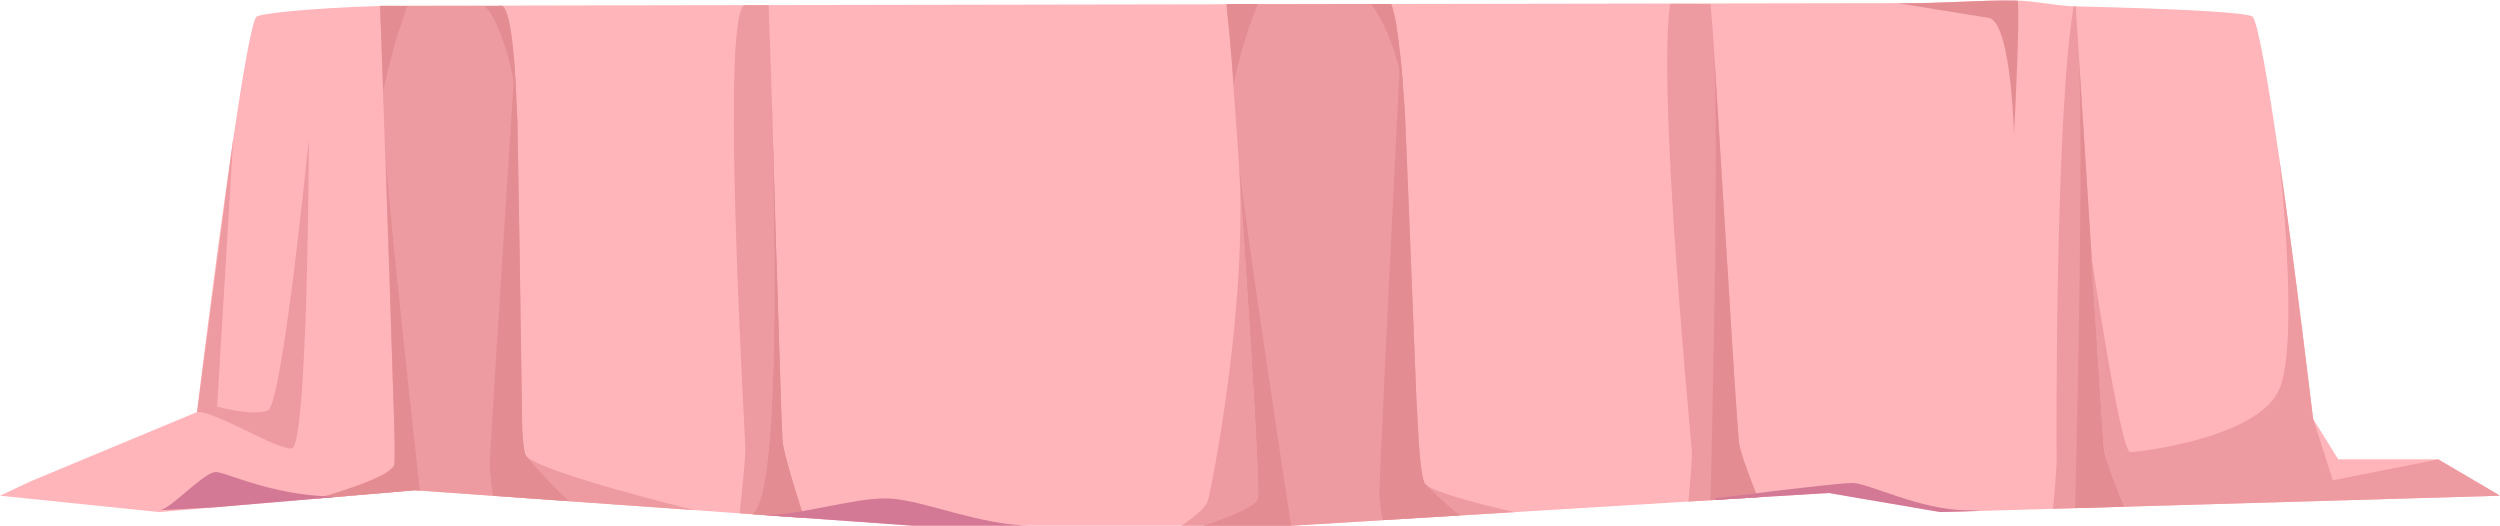 <?xml version="1.0" encoding="UTF-8"?><svg xmlns="http://www.w3.org/2000/svg" xmlns:xlink="http://www.w3.org/1999/xlink" data-name="Layer 1" height="105.2" preserveAspectRatio="xMidYMid meet" version="1.0" viewBox="0.0 -0.1 500.0 105.2" width="500.0" zoomAndPan="magnify"><g><g id="change1_1"><path d="M500,99.04l-111.922,3.273L365.733,98.498l-107.381,6.538H182.595L83.027,97.95,63.343,99.622c0,.013-.015.007-.015.007l-31.537,2.685L0,99.04l6.176-2.902,33.204-13.816s3.813-31.239,7.242-54.48l.026-.193.003-.013c1.875-12.647,3.618-22.868,4.581-24.345.411-.629,9.998-1.752,25.239-2.214C78.165,1.027,379.522.529,379.535.529c8.783.116,16.285-.653,23.771-.512,3.762.077,8.058,1.052,11.435,1.142.128,0,.27-.002.412.011,21.52.526,34.874,1.236,35.426,2.122,1.168,1.849,3.159,13.713,5.2,27.76,0,0-.001-.001-.001.025,3.338,23.099,6.778,52.092,6.778,52.092l.079.527,5.021,8.076h19.99Z" fill="#ffb5ba"/></g><g id="change2_1"><path d="M113.84,100.148l-15.23-1.09-15.58-1.11L63.4,99.608c.03-.01,4.39-1.32,4.46-1.34.02-.01.03-.01.05-.02.1-.03,3.03-1.02,3.26-1.11.01,0,.03-.01.04-.01.09-.03,2.18-.83,2.24-.86.51-.21,1.01-.42,1.48-.63.05-.02.46-.21.61-.28.1-.05.2-.1.29-.15a8.444,8.444,0,0,0,2.78-1.89c.02-.02.03-.04.05-.06a.098.098,0,0,0,.01-.03.213.213,0,0,0,.04-.06.408.408,0,0,0,.05-.09l.02-.02a.748.748,0,0,1,.03-.08.549.549,0,0,0,.04-.12.368.368,0,0,0,.02-.12c.01-.04.01-.09.02-.14,0-.03.01-.07.01-.11,0-.06.01-.13.01-.2,0-.05.02-.64.02-.71.02-.99.02-2.5-.01-4.44,0-.19-2.786-83.196-2.906-86.046,1.69-.05,23.236.006,24.426-.014,1.2.68,1.98,5.34,2.49,12.21,0,.03.01.12.01.25a1.15,1.15,0,0,1,.01.19,1.696,1.696,0,0,1,.01.23c.01.09.01.18.02.28.01.14.01.29.02.46.02.34.04.73.06,1.14q.03.555.06,1.17a1.031,1.031,0,0,0,.01.17c.02.25.03.5.04.76,0,.07.01.15.01.22.01.23.03.47.04.7.07,1.37.14,2.72.18,3.67q.015.285.03.51c.02.48.04.78.04.84,0,.06.01.48.02,1.17.12,7.08.7,44.21.89,56.66.02.51.02.98.02,1.4.01.21.01.41.01.6.03,1.3.04,2.06.04,2.08v.02c0,.12.13,1.91.14,1.98v.01c.01.11.07.72.09.91.01.09.05.45.06.53.01.06.01.11.02.17a.036.036,0,0,1,.01.03.587.587,0,0,0,.02.13c.01.07.04.27.05.3a1.435,1.435,0,0,0,.04.22c.01.05.02.1.03.14l.03.15c.01.03.01.06.02.08a1.235,1.235,0,0,0,.07.23c.01.05.03.09.04.13l.03.06a.175.175,0,0,0,.02.05.546.546,0,0,0,.05.08c.01.02.02.03.02.04a119.76,119.76,0,0,0,8.64,9.09Z" fill="#ed9aa0"/></g><g id="change2_2"><path d="M150.52,102.748l-2.57-.18c.17-1.62,1.12-10.59,1.12-12.93,0-2.57-5.12-88.073-.06-88.713,1.58-.02,3.1.043,4.71.013.05,2.05.44,12.46.44,12.46a2.688,2.688,0,0,1,.01.28c.01.28.01.57.02.87.02.3.02.6.03.89,0,.1,0,.21.01.31,0,.29.02.6.03.9,0,0,.05,1.74.07,2.51-.02-.39-.03-.77-.05-1.15C154.86,40.068,156.48,98.158,150.52,102.748Z" fill="#ed9aa0"/></g><g id="change3_1"><path d="M160.81,103.478l-10.29-.73c5.96-4.59,4.34-62.68,3.76-84.74.02.38.03.76.05,1.15,0,.11.01.23.01.34a2.767,2.767,0,0,0,.01.29c.01.44.88,30.47.9,30.82a.755.755,0,0,0,.01.15c0,.32.01.65.03.97.01.42.91,28.73.91,28.86a2.531,2.531,0,0,0,.01.28c0,.21.01.4.01.59.02.23.03.47.03.68.01.25.02.48.02.7.02.22.02.42.03.63,0,.13.01.25.01.38a.464.464,0,0,0,.02.16s.15,3.75.19,4.17a7.72,7.72,0,0,0,.17,1.05c.01.08.02.17.03.25a.803.803,0,0,1,.04.18.792.792,0,0,1,.04.18c.03.09.04.16.07.25.01.04.01.09.02.13.08.3.16.62.23.95.03.12.07.22.09.32.12.46.25.96.39,1.47a1.401,1.401,0,0,1,.06.24c.18.63.37,1.3.57,1.98.04.14.09.27.13.41.1.36.2.72.32,1.08a3.321,3.321,0,0,0,.1.36C158.96,97.628,160.46,102.428,160.81,103.478Z" fill="#e38d93"/></g><g id="change3_2"><path d="M160.81,103.478l-10.29-.73c5.96-4.59,4.34-62.68,3.76-84.74.02.38.03.76.05,1.15,0,.11.01.23.01.34a2.767,2.767,0,0,0,.01.29c.01.44.88,30.47.9,30.82a.755.755,0,0,0,.01.15c0,.32.01.65.03.97.01.42.91,28.73.91,28.86a2.531,2.531,0,0,0,.01.28c0,.21.01.4.01.59.02.23.03.47.03.68.01.25.02.48.02.7.02.22.02.42.03.63,0,.13.01.25.01.38a.464.464,0,0,0,.02.16s.15,3.75.19,4.17a7.72,7.72,0,0,0,.17,1.05c.01.08.02.17.03.25a.803.803,0,0,1,.04.18.792.792,0,0,1,.04.18c.03.09.04.16.07.25.01.04.01.09.02.13.08.3.16.62.23.95.03.12.07.22.09.32.12.46.25.96.39,1.47a1.401,1.401,0,0,1,.06.24c.18.63.37,1.3.57,1.98.04.14.09.27.13.41.1.36.2.72.32,1.08a3.321,3.321,0,0,0,.1.36C158.96,97.628,160.46,102.428,160.81,103.478Z" fill="#e38d93"/></g><g id="change3_3"><path d="M83.968,98.018l-.941-.068L63.343,99.622c.011-.004.029-.006.052-.013.035-.009,4.393-1.319,4.462-1.341.018-.007.036-.013.054-.018.1-.033,3.023-1.025,3.261-1.11a.234.234,0,0,1,.033-.011c.093-.034,2.188-.836,2.244-.859.511-.207,1.006-.418,1.477-.63.053-.024.465-.213.612-.283.1-.047.198-.096.294-.144a8.374,8.374,0,0,0,2.774-1.891.571.571,0,0,0,.049-.067l.016-.024a.521.521,0,0,0,.038-.058,1.005,1.005,0,0,0,.053-.095l.011-.02a.766.766,0,0,0,.036-.082.685.685,0,0,0,.038-.113,1.242,1.242,0,0,0,.024-.127c.005-.04.009-.085.015-.138.004-.035.007-.071.009-.109.005-.058.009-.131.013-.2.002-.051.022-.64.024-.707.02-.992.016-2.507-.011-4.446-.004-.189-1.595-51.279-1.751-55.46C77.551,39.364,82.792,87.296,83.968,98.018Z" fill="#e38d93"/></g><g id="change2_3"><path d="M138.9,101.928l-25.06-1.78-.01-.01a119.76,119.76,0,0,1-8.64-9.09C107.66,94.218,137.06,101.478,138.9,101.928Z" fill="#ed9aa0"/></g><g id="change3_4"><path d="M113.83,100.138l-15.22-1.08a55.004,55.004,0,0,1-.68-6.2c0-2.24,4.99-79.5,5-79.57,0,.03.01.12.01.25a1.091,1.091,0,0,1,.01.19,1.624,1.624,0,0,1,.01.23c.01.09.01.18.02.28.01.14.01.3.02.46.02.34.04.73.06,1.14q.03.555.06,1.17a1.031,1.031,0,0,0,.01.17c.01.25.02.5.04.76,0,.07.01.15.01.22.01.23.03.47.04.7.07,1.37.14,2.72.18,3.67q.015.285.03.51c.02.48.04.78.04.84,0,.06.01.48.02,1.17.1,4.85.42,23.08.42,23.54a.044.044,0,0,1,0,.05c.01.37.34,23.49.47,33.07.02.51.02.98.02,1.4.01.21.01.41.01.6.03,1.3.04,2.06.04,2.08v.02c0,.12.13,1.91.14,1.98v.01c.01.11.07.72.09.91.01.09.05.45.06.53.01.06.01.11.02.17a.036.036,0,0,1,.01.03.587.587,0,0,0,.02.13c.01.07.04.27.05.3a1.435,1.435,0,0,0,.04.22c.01.05.02.1.03.14l.03.15c.01.03.01.06.02.08a1.235,1.235,0,0,0,.07.23c.01.05.03.09.04.13l.03.06a.175.175,0,0,0,.02.05.546.546,0,0,0,.05.08c.01.02.02.03.02.04A119.76,119.76,0,0,0,113.83,100.138Z" fill="#e38d93"/></g><g id="change2_4"><path d="M39.424,82.325c3.452-.363,15.625,7.449,18.895,7.267s3.452-61.955,3.452-61.955-5.269,53.053-8.176,54.324c-2.907,1.272-10.174-.727-10.174-.727l3.229-53.598Z" fill="#ed9aa0"/></g><g id="change4_1"><path d="M31.793,101.948s.08-.004.227-.011A.889.889,0,0,1,31.793,101.948Z" fill="#d37895"/></g><g id="change4_2"><path d="M66.746,99.337l-3.402.285-.015.007s-20.309,1.726-20.325,1.728c-5.434.303-9.935.527-10.983.58,2.262-.361,8.941-7.794,11.219-7.62,2.362.182,10.24,4.222,21.744,4.837A10.058,10.058,0,0,1,66.746,99.337Z" fill="#d37895"/></g><g id="change3_5"><path d="M81.51,1.089a114.947,114.947,0,0,0-4.851,17.023c-.292-7.616-.53-14.171-.644-17.019C77.704,1.042,79.673,1.138,81.51,1.089Z" fill="#e38d93"/></g><g id="change3_6"><path d="M103.299,19.64c-.131-1.099-.32-2.287-.556-3.512-1.159-6.028-3.472-12.974-5.81-14.982q1.725-.035,3.503-.069c1.203.679,1.982,5.339,2.491,12.212C102.927,13.289,103.287,19.356,103.299,19.64Z" fill="#e38d93"/></g><g id="change2_5"><path d="M292.04,102.978l-15.49.95-18.2,1.11h-17.72c5.04-1.67,10.51-3.82,10.96-5.42.51-1.81-1.84-38.15-3.79-67.03-.01-.16-.03-.3-.04-.44,0-.08-.01-.17-.01-.24a.555.555,0,0,1-.02-.18v-.09a.309.309,0,0,1-.01-.1S245.753,4.105,245.523.755c2.1,0,32.71-.056,32.71-.056.85,2.29,1.257,5.409,1.807,10.409q.03.405.09.81c.02.29.05.55.08.84.01.14.03.28.05.42.02.28.68,8.3.69,8.62.12,1.68,2.29,56.93,2.3,57.16a1.767,1.767,0,0,0,.01.23c.01.3.5,9.25.52,9.43.14,1.93.29,3.59.46,4.9.02.17.13.82.15.98,0,.03.01.09.01.12.07.38.13.7.21.98.01.05.03.12.04.17.05.16.09.31.14.43a1.349,1.349,0,0,0,.09.24v.01a.602.602,0,0,1,.04.08.077.077,0,0,1,.02.05c.04.06.08.1.12.15A84.685,84.685,0,0,0,292.04,102.978Z" fill="#ed9aa0"/></g><g id="change2_6"><path d="M351.532,99.361l-13.841.848c.321-3.505.732-8.218.68-9.861-.051-2.376-6.934-71.538-4.34-89.617a.116.116,0,0,0,.013-.064c2.696.013,5.393.026,8.051.051,0,0,.462,4.911.668,8.468a.968.968,0,0,1,.013.193,1.401,1.401,0,0,1,.013.231,3.399,3.399,0,0,1,.026.372c.013.283.038.565.051.847.026.437.398,6.613.424,7.088a1.388,1.388,0,0,1,.013.231c.103,1.554,3.325,53.62,3.351,53.979a1.249,1.249,0,0,0,.013.218c.026.372.051.732.064,1.091.013.231.039.449.051.68.013.167.013.347.026.526q.039.578.077,1.156c0,.026.013.039.013.064.09,1.502.321,4.828.334,5.136.013.09.013.18.026.257.013.141.013.283.026.424,0,.077.013.167.013.257.051.783.193,2.773.218,3.03a.252.252,0,0,0,.013.103c.013.321.039.616.064.886.103,1.374.18,2.273.218,2.594.013.051.026.116.038.18.013.077.026.167.051.27a.455.455,0,0,0,.025.128c.013.051.026.103.039.167.013.051.026.116.038.18a1.075,1.075,0,0,1,.051.193,1.954,1.954,0,0,0,.064.218c.038.154.09.321.141.488a2.798,2.798,0,0,0,.09.308c.077.27.167.539.257.835q.058.174.116.347c.039.103.077.205.116.321.038.141.09.282.141.424.039.103.077.218.116.321.539,1.541,1.207,3.3,1.913,5.11.051.116.09.231.141.347C351.275,98.706,351.404,99.027,351.532,99.361Z" fill="#ed9aa0"/></g><g id="change3_7"><path d="M351.532,99.361l-9.437.578c.514-20.89,1.618-72.263.719-89.957.013.283.038.565.051.847.026.437.398,6.613.424,7.088a1.388,1.388,0,0,1,.013.231c.103,1.554,3.325,53.62,3.351,53.979a1.249,1.249,0,0,0,.013.218c.026.372.051.732.064,1.091.013.231.039.449.051.68.013.167.013.347.026.526q.039.578.077,1.156c0,.026.013.039.013.064.09,1.502.321,4.828.334,5.136.013.09.013.18.026.257.013.141.013.283.026.424,0,.077.013.167.013.257.064.783.193,2.773.218,3.03a.252.252,0,0,0,.013.103c.013.321.039.616.064.886.103,1.374.18,2.273.218,2.594.013.051.026.116.038.18.013.077.026.167.051.27a.455.455,0,0,0,.025.128c.013.051.026.103.039.167.013.051.026.116.038.18a1.075,1.075,0,0,1,.051.193,1.954,1.954,0,0,0,.064.218c.038.154.09.321.141.488a2.798,2.798,0,0,0,.09.308c.077.27.167.539.257.835q.058.174.116.347c.039.103.077.205.116.321.038.141.09.282.141.424.039.103.077.218.116.321.539,1.541,1.207,3.3,1.913,5.11.051.116.09.231.141.347C351.275,98.706,351.404,99.027,351.532,99.361Z" fill="#e38d93"/></g><g id="change2_7"><path d="M424.825,101.237l-14.219.416c.333-3.528.765-8.537.721-10.227-.058-2.275-.309-68.6,3.414-90.266.138.004.275.009.412.011.147,2.46,5.584,88.251,5.613,88.462.006.044.013.087.022.134l.004.024c.005.035.013.071.018.105.007.044.016.087.025.133.015.069.031.142.047.218q.024.109.054.223c.051.211.113.44.182.683.024.08.047.162.073.245.209.71.485,1.542.807,2.456.033.095.58,1.604.641,1.772C423.032,96.69,424.672,100.861,424.825,101.237Z" fill="#ed9aa0"/></g><g id="change3_8"><path d="M415.03,101.524c.507-20.571,1.659-73.091.714-90.507.011.165,4.993,78.405,5.022,78.616.006.044.013.087.022.134l.004.024c.005.035.011.069.018.105.007.044.016.087.025.133.015.069.031.143.047.218q.024.109.054.223c.051.211.113.44.182.683.024.08.047.162.073.245.209.71.485,1.542.807,2.456.033.096.578,1.604.641,1.772.393,1.063,2.033,5.234,2.186,5.611Z" fill="#e38d93"/></g><g id="change2_8"><path d="M251.59,99.618c-.45,1.6-5.92,3.75-10.96,5.42h-4.35c2.36-1.57,4.92-3.58,5.35-5.15.52-1.82,8.09-38.79,6.13-67.74.01.14.03.28.04.44C249.75,61.468,252.1,97.808,251.59,99.618Z" fill="#ed9aa0"/></g><g id="change3_9"><path d="M251.59,99.618c.51-1.81-1.84-38.15-3.79-67.03.86,9.43,8.63,60.65,10.42,72.45H240.63C245.67,103.368,251.14,101.218,251.59,99.618Z" fill="#e38d93"/></g><g id="change2_9"><path d="M276.55,103.928l15.49-.95a84.685,84.685,0,0,1-6.98-6.25c1.4,1.46,9.21,3.61,17.82,5.6Z" fill="#ed9aa0"/></g><g id="change3_10"><path d="M292.04,102.978l-15.49.95a38.041,38.041,0,0,1-.68-4.95c-.07-2.48,3.24-69.36,4.01-84.73.09-1.94.15-3.06.16-3.14q.03.405.09.81c.02.29.05.55.08.84.01.14.03.28.05.42.02.28.68,8.3.69,8.62.12,1.68,2.29,56.93,2.3,57.16a1.767,1.767,0,0,0,.01.23c.01.3.5,9.25.52,9.43.14,1.93.29,3.59.46,4.9.02.17.13.82.15.98,0,.03.01.09.01.12.07.38.13.7.21.98.01.05.03.12.04.17.05.16.09.31.14.43a1.349,1.349,0,0,0,.09.24v.01a.602.602,0,0,1,.04.08.077.077,0,0,1,.02.05c.04.06.08.1.12.15A84.685,84.685,0,0,0,292.04,102.978Z" fill="#e38d93"/></g><g id="change3_11"><path d="M251.58.696a90.753,90.753,0,0,0-4.837,16.032c-.541-7.549-1.21-12.785-1.448-16.024Q248.437.7,251.58.696Z" fill="#e38d93"/></g><g id="change3_12"><path d="M280.684,17.478c-.198-1.168-.47-2.427-.805-3.724-1.304-5.066-3.274-9.911-5.66-13.058q2.009,0,4.014.004c.845,2.213,1.249,5.2,1.801,10.03h0C280.063,10.99,280.671,17.327,280.684,17.478Z" fill="#e38d93"/></g><g id="change3_13"><path d="M402.797,26.911S402.252,4.2,397.71,3.473,379.516.526,379.516.526a.051.051,0,0,0,.019.003c8.79.116,16.498-.657,23.989-.508C404.053,3.177,402.797,26.911,402.797,26.911Z" fill="#e38d93"/></g><g id="change2_10"><path d="M499.816,99.046l-74.991,2.191c-.153-.376-2.309-5.945-2.369-6.108-.1-.269-.425-1.179-.458-1.274-.322-.914-.598-1.746-.807-2.456-.025-.084-.049-.165-.073-.245-.069-.243-.131-.472-.182-.683q-.03-.114-.054-.223c-.016-.076-.033-.149-.047-.218-.009-.045-.018-.089-.025-.133-.006-.034-.013-.071-.018-.105l-.004-.024c-.009-.047-.016-.091-.022-.134-.029-.211-.073-.656-.127-1.31-.005-.071-2.5-38.172-2.502-38.192.08.54,5.93,40.189,7.916,40.189,1.999,0,25.618-2.907,29.797-12.536,4.113-9.479.056-45.574-.072-46.706,3.341,23.105,6.778,52.092,6.778,52.092l.079.527,3.934,12.255,21.077-4.179,12.05,7.09Z" fill="#ed9aa0"/></g><g id="change4_3"><path d="M177.506,99.586c6.904.181,18.47,5.45,28.857,5.45H182.595l-30.167-2.147C159.235,103.194,170.783,99.409,177.506,99.586Z" fill="#d37895"/></g><g id="change4_4"><path d="M396.104,102.076l-8.026.236L365.733,98.498l-22.558,1.373-.334-.285s24.346-3.089,27.616-3.089,13.627,5.451,22.893,5.451C394.243,101.948,395.166,101.993,396.104,102.076Z" fill="#d37895"/></g></g></svg>